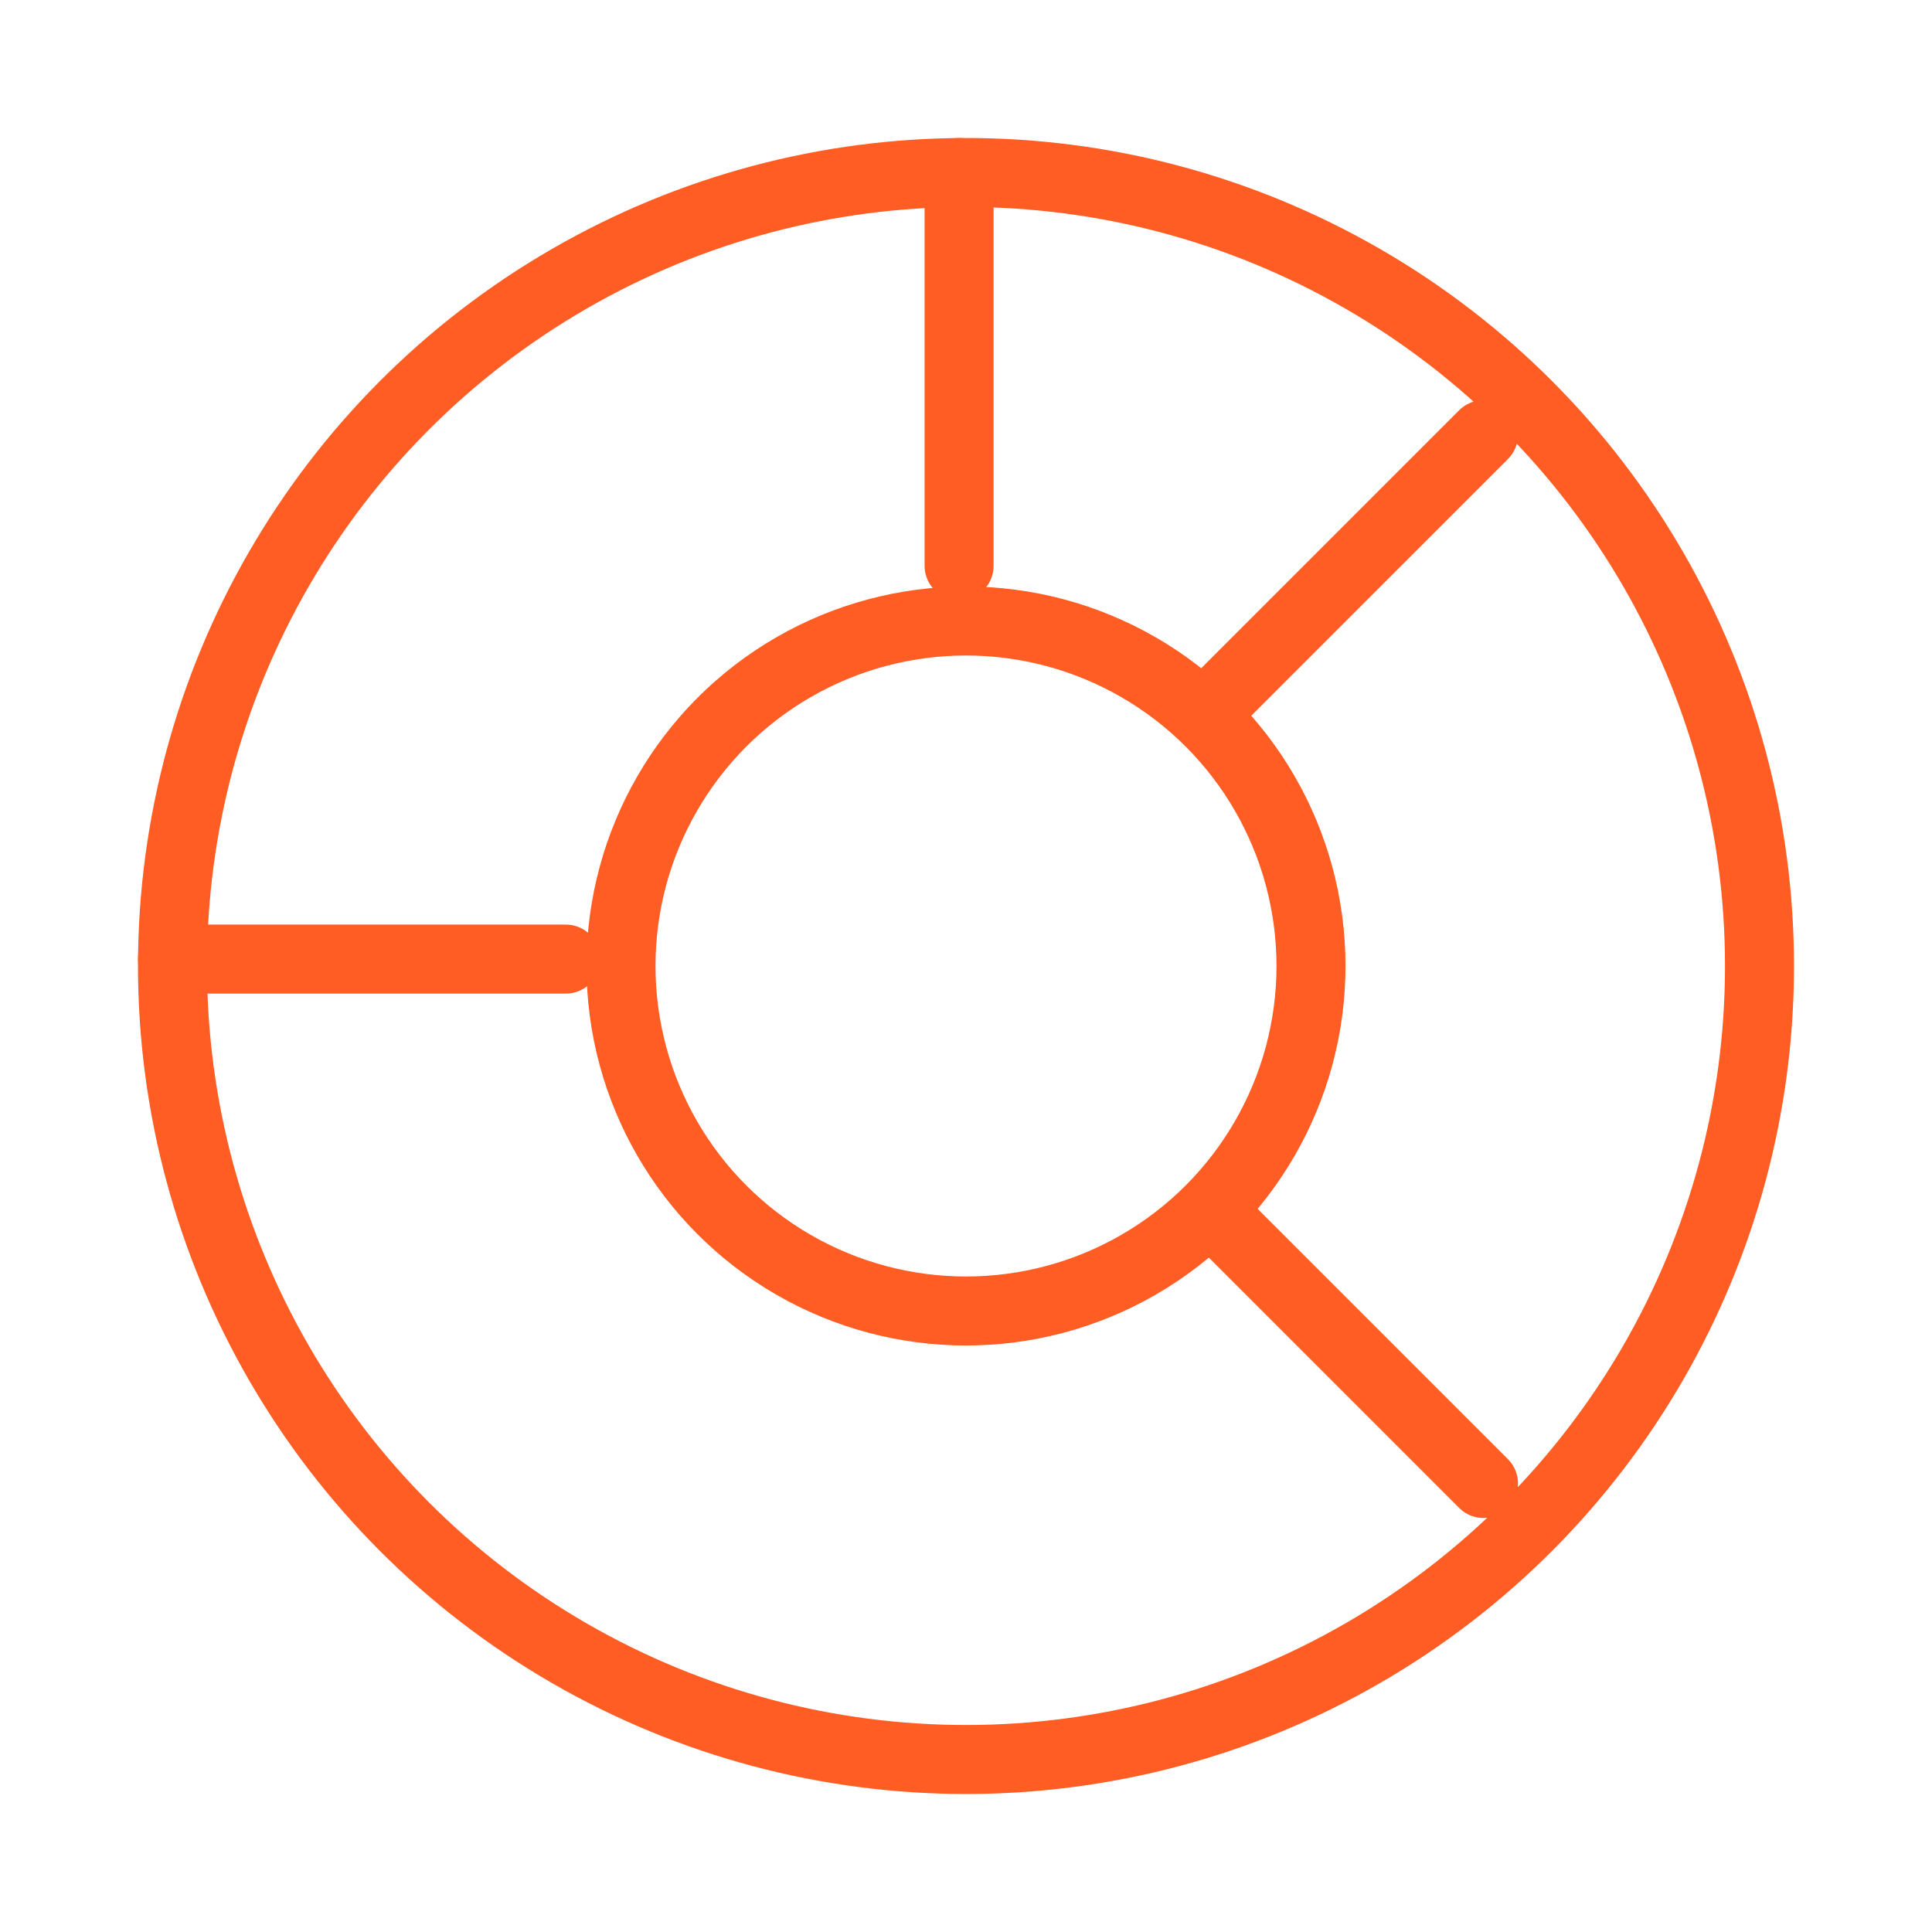 <?xml version="1.0" encoding="UTF-8"?> <svg xmlns="http://www.w3.org/2000/svg" width="56" height="56" viewBox="0 0 56 56" fill="none"><circle cx="28" cy="28" r="23" stroke="#FF5D23" stroke-width="2"></circle><circle cx="28" cy="28" r="10" stroke="#FF5D23" stroke-width="2"></circle><path d="M27.8 5V16.4M43 43L35.4 35.4M43 12.6L35.4 20.2M5 27.8H16.4" stroke="#FF5D23" stroke-width="2" stroke-linecap="round"></path></svg> 